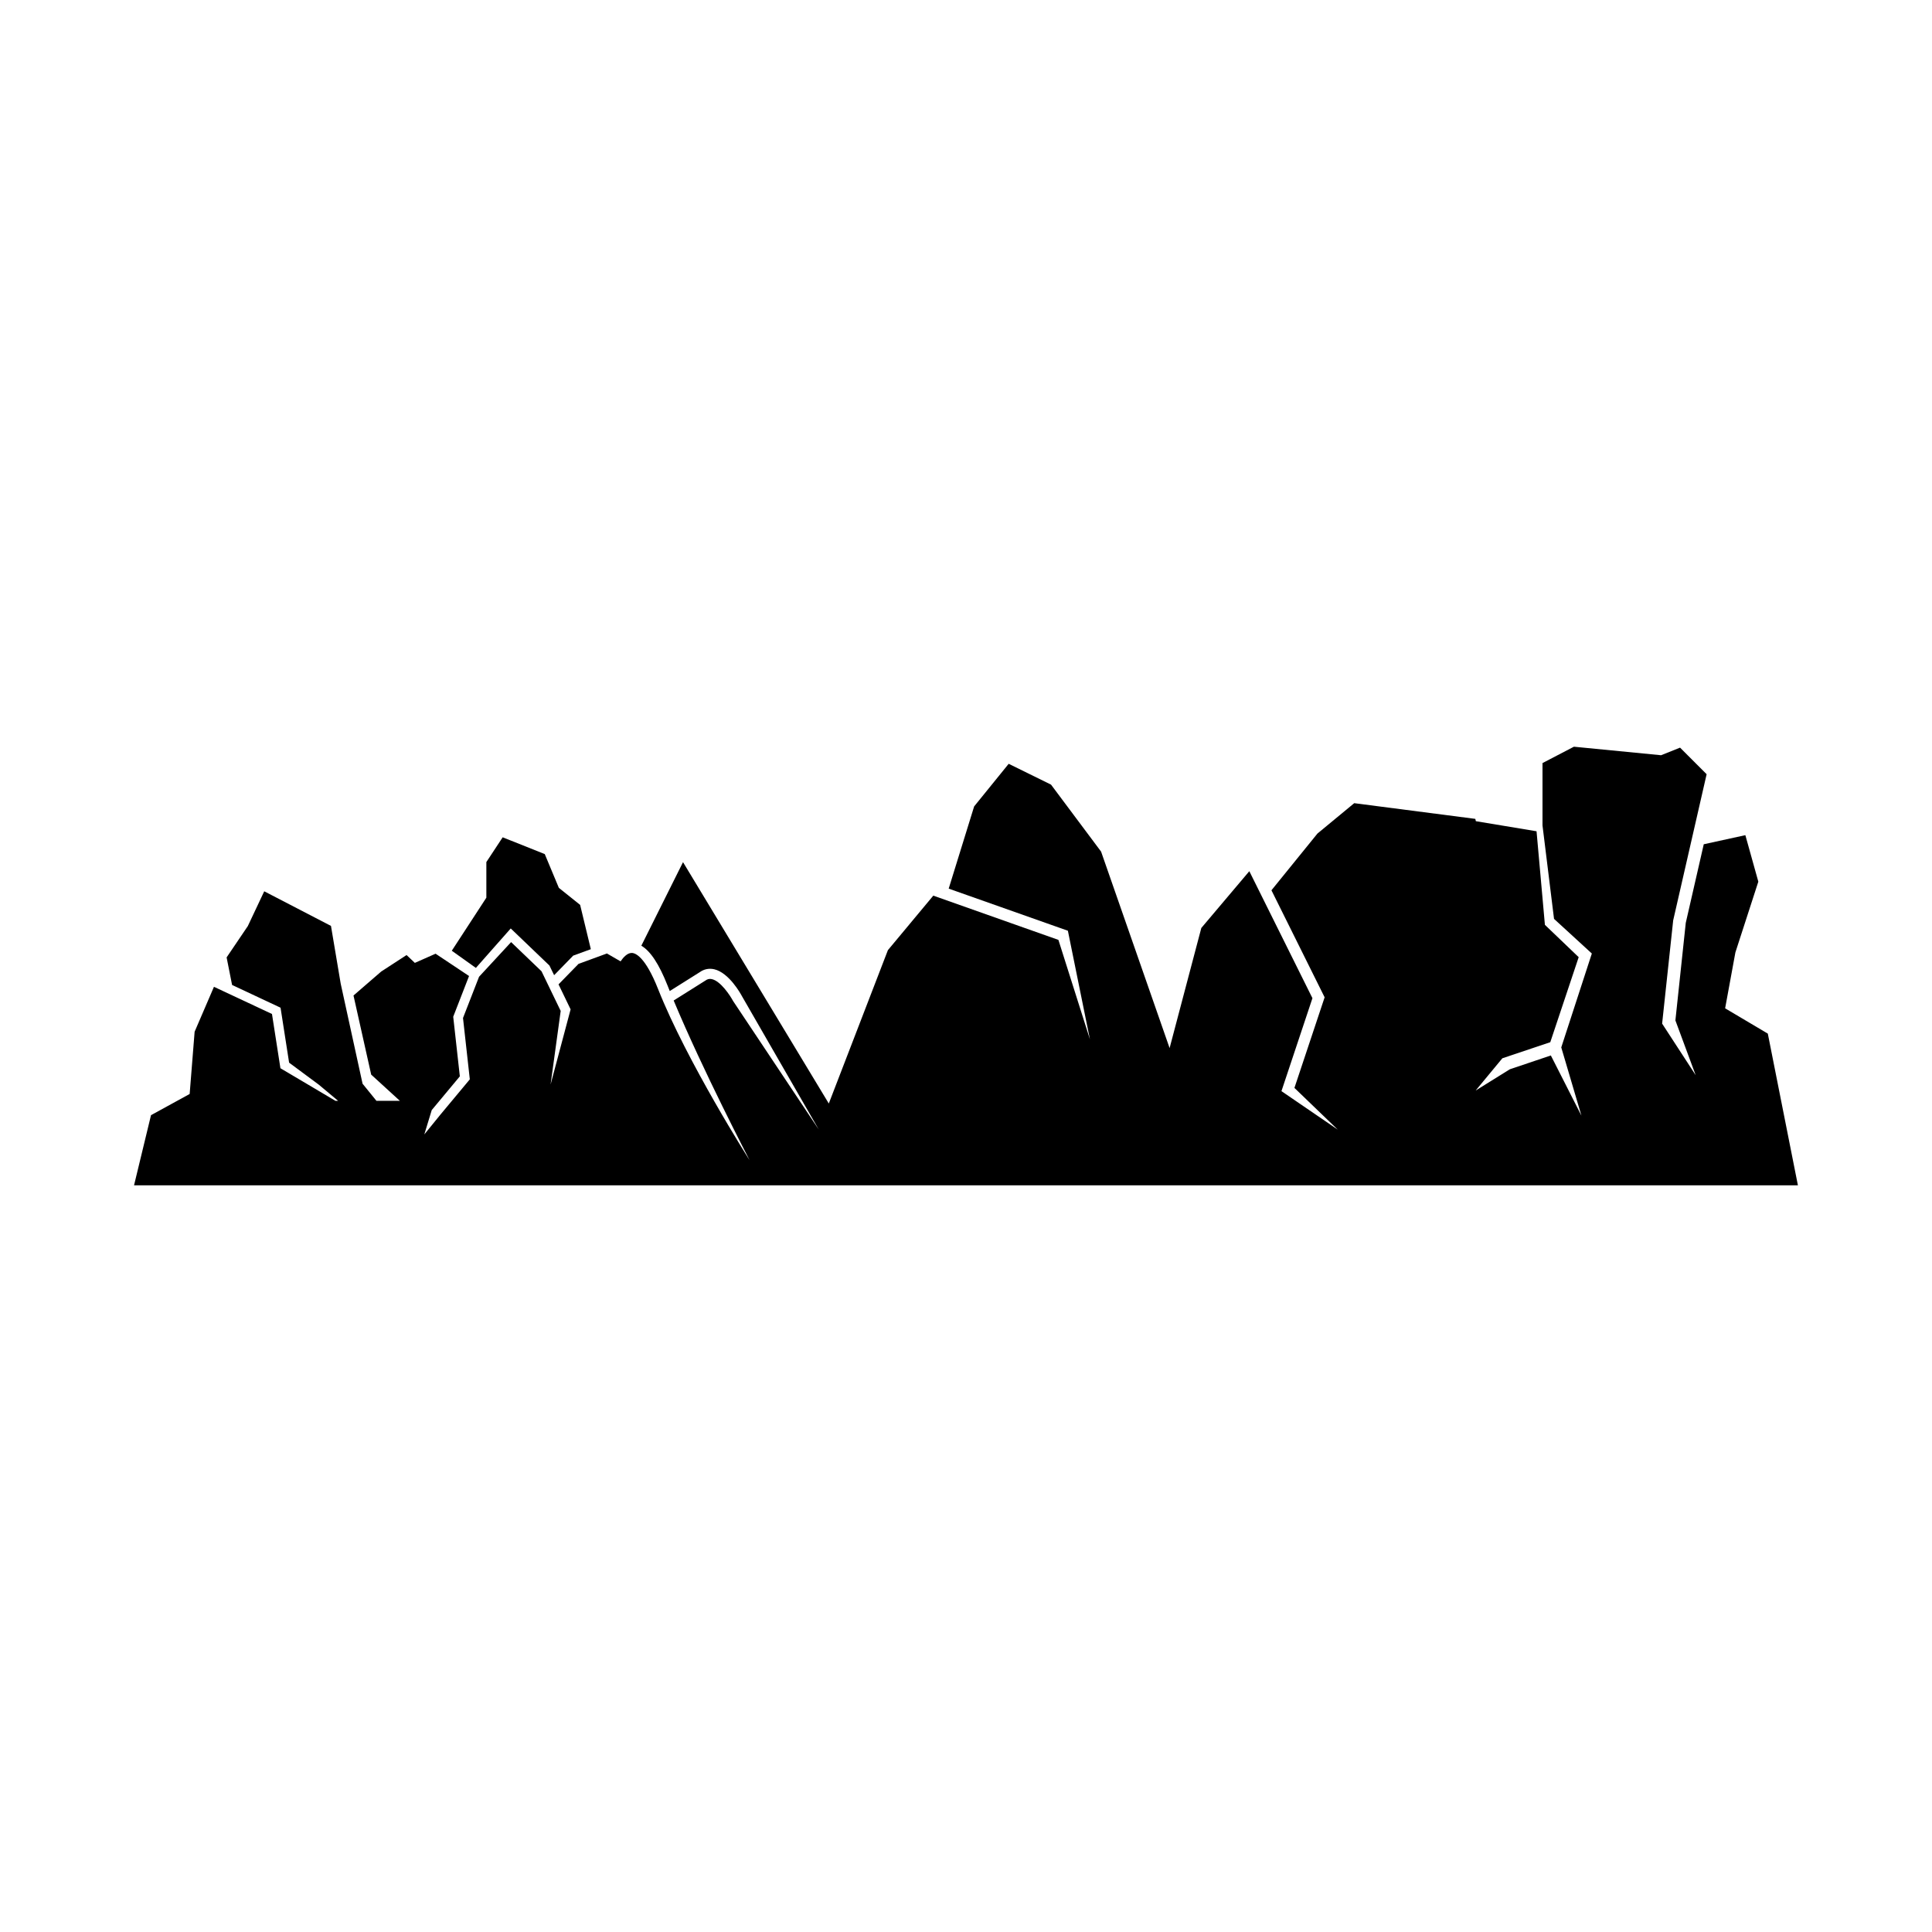 <?xml version="1.0" encoding="UTF-8"?>
<!-- Uploaded to: SVG Repo, www.svgrepo.com, Generator: SVG Repo Mixer Tools -->
<svg fill="#000000" width="800px" height="800px" version="1.1" viewBox="144 144 512 512" xmlns="http://www.w3.org/2000/svg">
 <g>
  <path d="m279.35 390.05 10.258 9.828 1.242 2.559 5.055-5.188 4.672-1.703-2.836-11.742-5.641-4.516-3.734-8.949-11.152-4.445-4.324 6.562v9.441l-9.16 14.059 6.383 4.551z"/>
  <path d="m612.49 417.92-11.312-6.707 2.719-14.812 6.078-18.754-3.438-12.32-11.023 2.41-4.766 20.824-2.75 25.859 5.371 14.508-8.887-13.66 2.93-27.355 8.863-38.738-7.043-7.043-5.023 2.012-23.105-2.258-8.324 4.336v16.527l3.055 24.762 10.02 9.18-8.102 24.883 5.344 18.086-8.105-15.953-10.871 3.664-9.059 5.637 7.082-8.555 12.699-4.258 7.527-22.535-8.953-8.57-2.215-24.797-16.086-2.672-0.141-0.613-32.09-4.16-9.746 8.051-12.191 15.035 14.094 28.363-8.004 24.008 11.48 11.055-14.918-10.199 8.211-24.633-16.727-33.656-12.719 15.047-8.406 31.832-18.156-52.066-13.266-17.75-11.223-5.523-9.156 11.297-6.742 21.785 31.586 11.16 5.844 28.785-8.352-26.359-33.156-11.727-12.031 14.445-15.664 40.645-38.633-63.965-11.047 22.145c2.418 1.406 4.699 4.879 6.922 10.488 0.203 0.504 0.406 1.008 0.609 1.523l7.941-4.992c1.105-0.805 2.453-1.09 3.832-0.781 3.938 0.91 7.019 6.488 7.356 7.125l20.359 35.352-22.695-34.051c-0.789-1.461-3.285-5.273-5.621-5.805-0.629-0.152-1.176-0.027-1.727 0.379l-8.406 5.285c7.789 18.656 19.996 42.07 20.117 42.316 0 0-16.641-26.129-24.254-45.371-3.398-8.586-6.019-9.551-6.984-9.551h-0.008c-1.145 0-2.203 1.137-2.941 2.231l-3.617-2.09-7.527 2.758-5.297 5.43 3.199 6.621-5.305 19.918 2.676-19.504-5.078-10.508-8.059-7.731-8.496 9.184-4.254 10.93 1.805 16.258-7.812 9.375-4.246 5.223 1.969-6.457 7.445-8.938-1.754-15.797 4.195-10.793-8.871-5.91-5.492 2.434-2.191-2.078-6.723 4.371-7.344 6.352 4.688 20.965 7.621 6.965-0.133-0.02h-6.098l-3.676-4.535-5.797-26.531-2.574-15.289-17.688-9.172-4.348 9.215-5.621 8.305 1.449 7.301 12.844 6.027 2.269 14.566 7.852 5.82 5.141 4.297h-0.711l-5.738-3.406-8.844-5.234-2.238-14.379-15.375-7.203-5.125 11.906-1.316 16.5-10.242 5.617-4.496 18.582h440.94z"/>
 </g>
</svg>